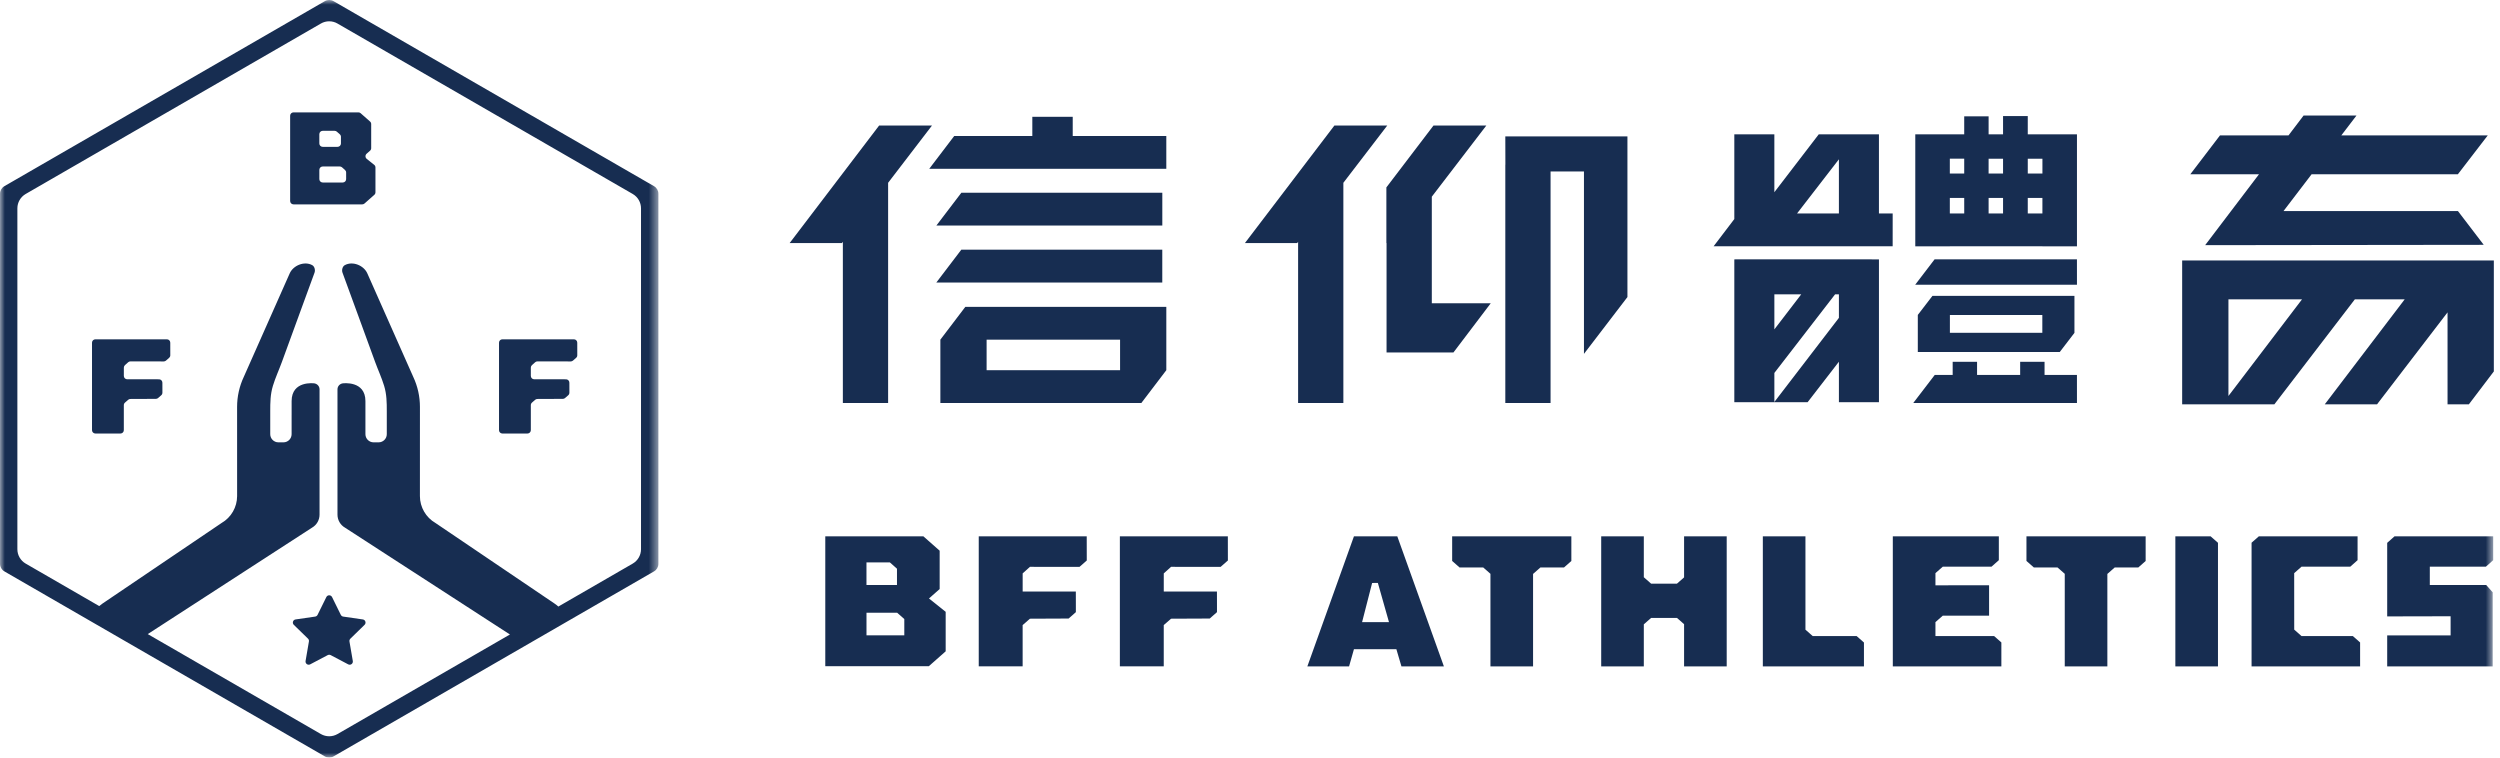 <svg xmlns="http://www.w3.org/2000/svg" xmlns:xlink="http://www.w3.org/1999/xlink" width="264" height="80" viewBox="0 0 264 80"><defs><polygon id="a" points="0 0 69.527 0 69.527 79.999 0 79.999"/><polygon id="c" points="0 80 263.35 80 263.35 0 0 0"/></defs><g fill="none" fill-rule="evenodd"><mask id="b" fill="#fff"><use xlink:href="#a"/></mask><path fill="#172D51" d="M60.605,35.831 L53.05,35.831 C52.854,35.831 52.696,35.99 52.696,36.185 L52.696,45.426 C52.696,45.621 52.854,45.78 53.05,45.78 L55.7,45.78 C55.896,45.78 56.056,45.621 56.056,45.426 L56.056,42.781 C56.056,42.679 56.1,42.581 56.177,42.514 L56.513,42.219 C56.578,42.163 56.66,42.131 56.746,42.131 L59.44,42.12 C59.525,42.12 59.607,42.088 59.671,42.031 L60.007,41.738 C60.083,41.671 60.128,41.572 60.128,41.471 L60.128,41.085 L60.126,40.408 C60.125,40.212 59.967,40.054 59.772,40.054 L56.41,40.052 C56.214,40.052 56.056,39.893 56.056,39.698 L56.056,38.822 C56.056,38.721 56.098,38.625 56.173,38.558 L56.513,38.254 C56.578,38.195 56.662,38.163 56.751,38.163 L60.271,38.168 C60.358,38.168 60.44,38.136 60.506,38.079 L60.842,37.784 C60.919,37.717 60.961,37.619 60.961,37.517 L60.959,36.185 C60.959,35.989 60.8,35.831 60.605,35.831 L60.605,35.831 Z M17.627,35.831 L10.072,35.831 C9.876,35.831 9.716,35.99 9.716,36.185 L9.716,45.426 C9.716,45.621 9.876,45.78 10.072,45.78 L12.722,45.78 C12.918,45.78 13.076,45.621 13.076,45.426 L13.076,42.781 C13.076,42.679 13.121,42.581 13.199,42.514 L13.535,42.219 C13.598,42.163 13.682,42.131 13.766,42.131 L16.461,42.12 C16.547,42.12 16.629,42.088 16.695,42.031 L17.029,41.738 C17.105,41.671 17.15,41.572 17.15,41.471 L17.15,41.085 L17.148,40.408 C17.147,40.212 16.989,40.054 16.794,40.054 L13.432,40.052 C13.236,40.052 13.078,39.893 13.078,39.698 L13.078,38.822 C13.078,38.721 13.12,38.625 13.195,38.558 L13.535,38.254 C13.6,38.195 13.684,38.163 13.771,38.163 L17.293,38.168 C17.378,38.168 17.462,38.136 17.528,38.079 L17.864,37.784 C17.939,37.717 17.985,37.619 17.983,37.517 L17.981,36.185 C17.981,35.989 17.822,35.831 17.627,35.831 L17.627,35.831 Z M36.552,18.918 C36.552,19.113 36.394,19.272 36.197,19.272 L34.077,19.272 C33.88,19.272 33.722,19.113 33.722,18.918 L33.722,17.935 C33.722,17.741 33.88,17.581 34.077,17.581 L35.883,17.581 C35.971,17.581 36.055,17.613 36.118,17.67 L36.432,17.949 C36.508,18.016 36.552,18.112 36.552,18.214 L36.552,18.918 Z M33.721,14.169 C33.721,13.974 33.878,13.815 34.075,13.815 L35.336,13.815 C35.422,13.815 35.506,13.846 35.571,13.904 L35.885,14.182 C35.961,14.249 36.004,14.345 36.004,14.448 L36.004,15.151 C36.004,15.346 35.845,15.506 35.65,15.506 L34.075,15.506 C33.878,15.506 33.721,15.346 33.721,15.151 L33.721,14.169 Z M38.728,16.777 C38.555,16.639 38.55,16.38 38.715,16.234 L39.077,15.914 C39.155,15.846 39.198,15.751 39.198,15.648 L39.198,13.099 C39.198,12.997 39.155,12.901 39.079,12.834 L38.081,11.954 C38.018,11.897 37.934,11.867 37.848,11.867 L30.993,11.867 C30.797,11.867 30.639,12.025 30.639,12.219 L30.639,21.227 C30.639,21.421 30.797,21.581 30.993,21.581 L38.254,21.581 C38.342,21.581 38.424,21.549 38.49,21.492 L39.527,20.575 C39.605,20.508 39.648,20.411 39.648,20.308 L39.648,17.682 C39.648,17.574 39.6,17.474 39.514,17.406 L38.728,16.777 Z M67.691,57.998 C67.691,58.625 67.357,59.202 66.815,59.516 L58.961,64.052 C58.859,63.955 58.726,63.849 58.558,63.735 L45.987,55.229 C44.971,54.643 44.345,53.562 44.343,52.388 C44.342,50.41 44.338,47.031 44.345,42.976 C44.347,41.879 44.107,40.795 43.64,39.801 C43.64,39.801 38.792,28.872 38.788,28.867 C38.419,28.031 37.24,27.539 36.409,28.001 C36.155,28.14 36.071,28.531 36.167,28.792 C36.735,30.34 37.302,31.89 37.867,33.438 C38.451,35.035 39.037,36.634 39.616,38.231 C39.922,39.07 40.301,39.883 40.562,40.738 C40.839,41.643 40.845,42.506 40.845,43.439 L40.845,45.849 C40.845,46.326 40.459,46.711 39.984,46.711 L39.45,46.711 C38.975,46.711 38.589,46.326 38.589,45.849 L38.589,45.28 L38.589,42.358 C38.589,40.172 36.238,40.476 36.174,40.484 L36.174,40.486 C35.88,40.536 35.638,40.785 35.638,41.117 L35.638,54.346 C35.638,54.914 35.94,55.438 36.431,55.721 L53.848,67.002 L35.638,77.516 C35.098,77.828 34.429,77.828 33.887,77.516 L15.603,66.96 L32.951,55.721 C33.442,55.438 33.744,54.914 33.744,54.346 L33.744,41.117 C33.744,40.786 33.502,40.538 33.21,40.486 L33.212,40.484 C33.146,40.476 30.795,40.172 30.795,42.358 L30.795,43.784 C30.795,43.795 30.794,43.806 30.794,43.816 L30.794,45.849 C30.794,46.326 30.409,46.711 29.932,46.711 L29.398,46.711 C28.923,46.711 28.537,46.326 28.537,45.849 L28.537,43.439 C28.537,42.506 28.545,41.643 28.821,40.738 C29.081,39.883 29.46,39.07 29.766,38.231 C30.347,36.634 30.931,35.035 31.516,33.438 C32.082,31.89 32.649,30.34 33.215,28.792 C33.312,28.531 33.227,28.14 32.973,28.001 C32.144,27.539 30.965,28.031 30.594,28.867 C30.59,28.872 25.743,39.801 25.743,39.801 C25.277,40.795 25.036,41.879 25.037,42.976 C25.044,47.031 25.042,50.41 25.039,52.388 C25.037,53.562 24.411,54.643 23.397,55.229 L10.824,63.735 C10.687,63.83 10.574,63.919 10.48,64.002 L2.712,59.516 C2.17,59.202 1.835,58.625 1.835,57.998 L1.835,22.001 C1.835,21.374 2.17,20.797 2.712,20.483 L33.887,2.485 C34.429,2.171 35.098,2.171 35.638,2.485 L66.815,20.483 C67.357,20.797 67.691,21.374 67.691,22.001 L67.691,57.998 Z M69.068,19.663 L35.222,0.122 C34.938,-0.041 34.587,-0.041 34.303,0.122 L0.458,19.663 C0.175,19.828 0,20.13 0,20.459 L0,59.542 C0,59.869 0.175,60.171 0.458,60.336 L34.303,79.877 C34.446,79.959 34.604,80 34.762,80 C34.921,80 35.079,79.959 35.222,79.877 L69.068,60.336 C69.352,60.171 69.527,59.869 69.527,59.542 L69.527,20.459 C69.527,20.13 69.352,19.828 69.068,19.663 L69.068,19.663 Z M34.463,63.049 L33.536,64.927 C33.489,65.026 33.393,65.095 33.284,65.112 L31.213,65.412 C30.938,65.451 30.829,65.788 31.027,65.983 L32.527,67.444 C32.606,67.521 32.642,67.63 32.622,67.74 L32.268,69.802 C32.223,70.077 32.51,70.285 32.755,70.156 L34.607,69.18 C34.705,69.13 34.82,69.13 34.92,69.18 L36.772,70.156 C37.017,70.285 37.304,70.077 37.257,69.802 L36.903,67.74 C36.884,67.63 36.921,67.521 37,67.444 L38.498,65.983 C38.698,65.788 38.589,65.451 38.313,65.412 L36.241,65.112 C36.132,65.095 36.04,65.026 35.989,64.927 L35.064,63.049 C34.94,62.801 34.585,62.801 34.463,63.049 L34.463,63.049 Z" mask="url(#b)"/><polygon fill="#172D51" points="232.864 25.889 262.281 25.854 259.556 22.286 241.14 22.286 244.107 18.401 259.552 18.401 262.707 14.299 247.242 14.299 248.845 12.2 243.259 12.2 241.665 14.299 234.429 14.299 231.299 18.401 238.55 18.401"/><path fill="#172D51" d="M235.323,41.816 L235.323,39.225 L235.324,39.223 L235.323,39.223 L235.323,31.611 L243.092,31.611 L235.323,41.816 Z M263.349,39.223 L263.349,27.507 L262.707,27.507 L258.461,27.507 L235.323,27.507 L234.429,27.507 L230.436,27.507 L230.436,39.223 L230.436,42.697 L234.653,42.697 L240.175,42.695 L248.671,31.611 L253.935,31.611 L245.495,42.697 L251.017,42.695 L258.461,32.985 L258.461,39.223 L258.461,42.697 L260.712,42.697 L263.347,39.225 L263.349,39.225 L263.349,39.225 L263.349,39.223 Z"/><polygon fill="#172D51" points="170.623 14.407 158.961 14.407 158.969 17.386 158.961 17.386 158.961 42.557 163.74 42.557 163.74 18.108 167.266 18.108 167.266 37.368 171.857 31.37 171.857 14.407"/><polygon fill="#172D51" points="146.494 13.256 140.912 13.256 131.463 25.667 136.981 25.667 137.08 25.536 137.08 42.557 141.859 42.557 141.859 19.303"/><polygon fill="#172D51" points="151.199 20.77 156.957 13.256 151.377 13.256 146.401 19.79 146.401 25.669 146.42 25.669 146.42 37.217 153.486 37.217 157.422 32.025 151.199 32.023"/><polygon fill="#172D51" points="98.418 13.256 92.836 13.256 83.387 25.667 88.905 25.667 89.006 25.536 89.006 42.557 93.785 42.557 93.785 19.303"/><polygon fill="#172D51" points="123.162 14.359 113.28 14.359 113.28 12.334 109.013 12.334 109.013 14.359 100.766 14.359 98.128 17.825 123.162 17.825"/><polygon fill="#172D51" points="122.74 23.819 122.74 20.353 101.518 20.355 98.88 23.819"/><polygon fill="#172D51" points="122.737 26.368 101.514 26.368 98.876 29.834 122.737 29.834"/><mask id="d" fill="#fff"><use xlink:href="#c"/></mask><path fill="#172D51" d="M104.186,39.092 L118.28,39.092 L118.28,35.872 L104.186,35.872 L104.186,39.092 Z M123.161,32.404 L101.937,32.406 L99.313,35.853 L99.303,35.853 L99.303,35.867 L99.299,35.872 L99.303,35.872 L99.303,42.558 L104.186,42.558 L120.526,42.557 L123.163,39.092 L123.163,32.416 L123.161,32.416 L123.161,32.404 Z" mask="url(#d)"/><polygon fill="#172D51" points="204.291 27.388 202.244 30.068 219.327 30.068 219.325 27.388" mask="url(#d)"/><polygon fill="#172D51" points="215.905 39.595 215.905 38.203 213.329 38.203 213.329 39.595 208.778 39.595 208.778 38.203 206.202 38.203 206.202 39.595 204.308 39.595 202.039 42.557 206.202 42.557 208.778 42.557 213.329 42.557 215.905 42.557 219.327 42.557 219.325 39.595" mask="url(#d)"/><path fill="#172D51" d="M187.373 42.448 187.373 39.382 193.787 31.08 194.189 31.08 194.189 33.565 187.373 42.448ZM190.211 31.08 187.373 34.781 187.373 31.08 190.211 31.08ZM197.661 27.388 183.233 27.388 183.233 27.391 183.144 27.391 183.144 42.469 187.373 42.469 190.887 42.469 194.189 38.198 194.189 42.469 198.417 42.469 198.417 27.391 197.661 27.391 197.661 27.388ZM214.132 22.54 215.678 22.54 215.678 20.901 214.132 20.901 214.132 22.54ZM205.902 20.901 207.421 20.901 207.423 22.542 205.902 22.542 205.902 20.901ZM205.902 18.325 207.421 18.325 207.421 16.757 205.902 16.757 205.902 18.325ZM209.997 22.542 211.522 22.542 211.522 20.901 209.997 20.901 209.997 22.542ZM211.522 16.759 211.522 18.325 209.996 18.325 209.997 16.759 211.522 16.759ZM214.133 18.325 215.68 18.325 215.68 16.759 214.133 16.759 214.133 18.325ZM215.68 14.183 215.68 14.183 214.132 14.183 214.132 12.257 211.522 12.257 211.522 14.183 209.997 14.183 209.997 12.284 207.421 12.284 207.421 14.184 205.902 14.184 205.902 14.183 202.254 14.183 202.254 26.016 205.902 26.016 205.902 26.006 215.68 26.006 215.68 26.016 219.327 26.016 219.327 14.183 215.68 14.183ZM205.909 35.146 205.909 33.267 215.67 33.265 215.67 35.146 205.909 35.146ZM215.67 31.244 215.67 31.244 204.067 31.244 202.52 33.257 202.52 33.257 202.52 33.259 202.514 33.267 202.52 33.267 202.52 37.168 205.909 37.168 217.514 37.168 219.056 35.156 219.061 35.156 219.061 35.15 219.062 35.146 219.061 35.146 219.061 31.244 215.67 31.244ZM194.188 16.822 194.188 22.54 189.768 22.542 194.188 16.822ZM198.416 14.183 194.188 14.183 194.188 14.183 192.062 14.183 187.372 20.297 187.372 14.183 183.144 14.183 183.144 23.133 180.957 26.006 199.865 26.006 199.867 22.54 198.416 22.54 198.416 14.183ZM94.741 64.705 91.501 64.705 91.501 67.091 95.494 67.091 95.494 65.371 94.741 64.705ZM93.969 59.388 91.499 59.388 91.499 61.775 94.721 61.775 94.721 60.057 93.969 59.388ZM87.15 56.639 97.512 56.639 99.228 58.154 99.228 62.203 98.1 63.197 99.863 64.607 99.863 68.78 98.086 70.349 87.15 70.349 87.15 56.639Z" mask="url(#d)"/><polygon fill="#172D51" points="112.846 65.317 108.762 65.335 107.991 66.008 107.991 70.368 103.355 70.368 103.355 56.64 114.758 56.64 114.763 59.187 113.994 59.864 108.763 59.857 107.993 60.549 107.993 62.464 113.608 62.467 113.611 63.891 113.611 64.643" mask="url(#d)"/><polygon fill="#172D51" points="127.747 65.317 123.663 65.335 122.892 66.008 122.892 70.368 118.258 70.368 118.258 56.64 129.66 56.64 129.665 59.187 128.896 59.864 123.665 59.857 122.894 60.549 122.894 62.464 128.509 62.467 128.513 63.891 128.513 64.643" mask="url(#d)"/><path fill="#172D51" d="M144.897,61.562 L143.836,65.698 L146.677,65.698 L145.503,61.559 L144.897,61.562 Z M138.057,70.369 L142.976,56.638 L147.555,56.638 L152.474,70.369 L147.992,70.369 L147.458,68.558 L142.976,68.558 L142.462,70.369 L138.057,70.369 Z" mask="url(#d)"/><polygon fill="#172D51" points="153.348 56.639 165.935 56.639 165.935 59.239 165.163 59.922 162.671 59.922 161.892 60.607 161.892 70.37 157.391 70.37 157.391 60.595 156.994 60.244 156.626 59.922 154.125 59.922 153.348 59.237" mask="url(#d)"/><polygon fill="#172D51" points="213.994 56.639 226.58 56.639 226.58 59.239 225.809 59.922 223.317 59.922 222.537 60.607 222.537 70.37 218.038 70.37 218.038 60.595 217.64 60.244 217.271 59.922 214.772 59.922 213.994 59.237" mask="url(#d)"/><polygon fill="#172D51" points="229.717 70.37 229.717 56.639 233.444 56.639 234.218 57.319 234.218 70.37" mask="url(#d)"/><polygon fill="#172D51" points="252.088 70.37 252.088 67.097 258.784 67.099 258.784 65.077 252.088 65.092 252.088 57.324 252.859 56.639 263.281 56.639 263.281 59.156 262.509 59.843 256.588 59.843 256.588 61.774 262.544 61.774 263.229 62.55 263.228 67.843 263.228 70.37" mask="url(#d)"/><polygon fill="#172D51" points="196.059 67.166 191.419 67.166 190.655 66.493 190.655 56.639 186.155 56.639 186.155 70.37 196.833 70.37 196.833 67.85" mask="url(#d)"/><polygon fill="#172D51" points="248.459 67.166 243.037 67.166 242.27 66.489 242.266 60.521 242.266 60.523 243.039 59.843 243.039 59.843 248.187 59.843 248.96 59.155 248.96 56.639 238.53 56.639 237.766 57.311 237.766 70.37 249.227 70.37 249.227 67.843" mask="url(#d)"/><polygon fill="#172D51" points="210.576 67.166 204.383 67.166 204.383 65.693 204.383 65.695 205.156 65.015 205.149 65.012 210.047 65.015 210.047 61.806 204.383 61.808 204.383 60.521 204.383 60.523 205.156 59.843 205.156 59.843 210.302 59.843 211.077 59.155 211.077 56.639 199.881 56.639 199.881 70.37 211.344 70.37 211.344 67.843" mask="url(#d)"/><polygon fill="#172D51" points="177.839 56.639 177.839 60.972 177.085 61.636 174.36 61.636 173.587 60.955 173.587 60.958 173.587 56.639 169.087 56.639 169.087 70.37 173.587 70.37 173.587 65.925 173.587 65.929 174.352 65.257 177.094 65.257 177.839 65.913 177.839 70.37 182.34 70.37 182.34 56.639" mask="url(#d)"/></g></svg>
